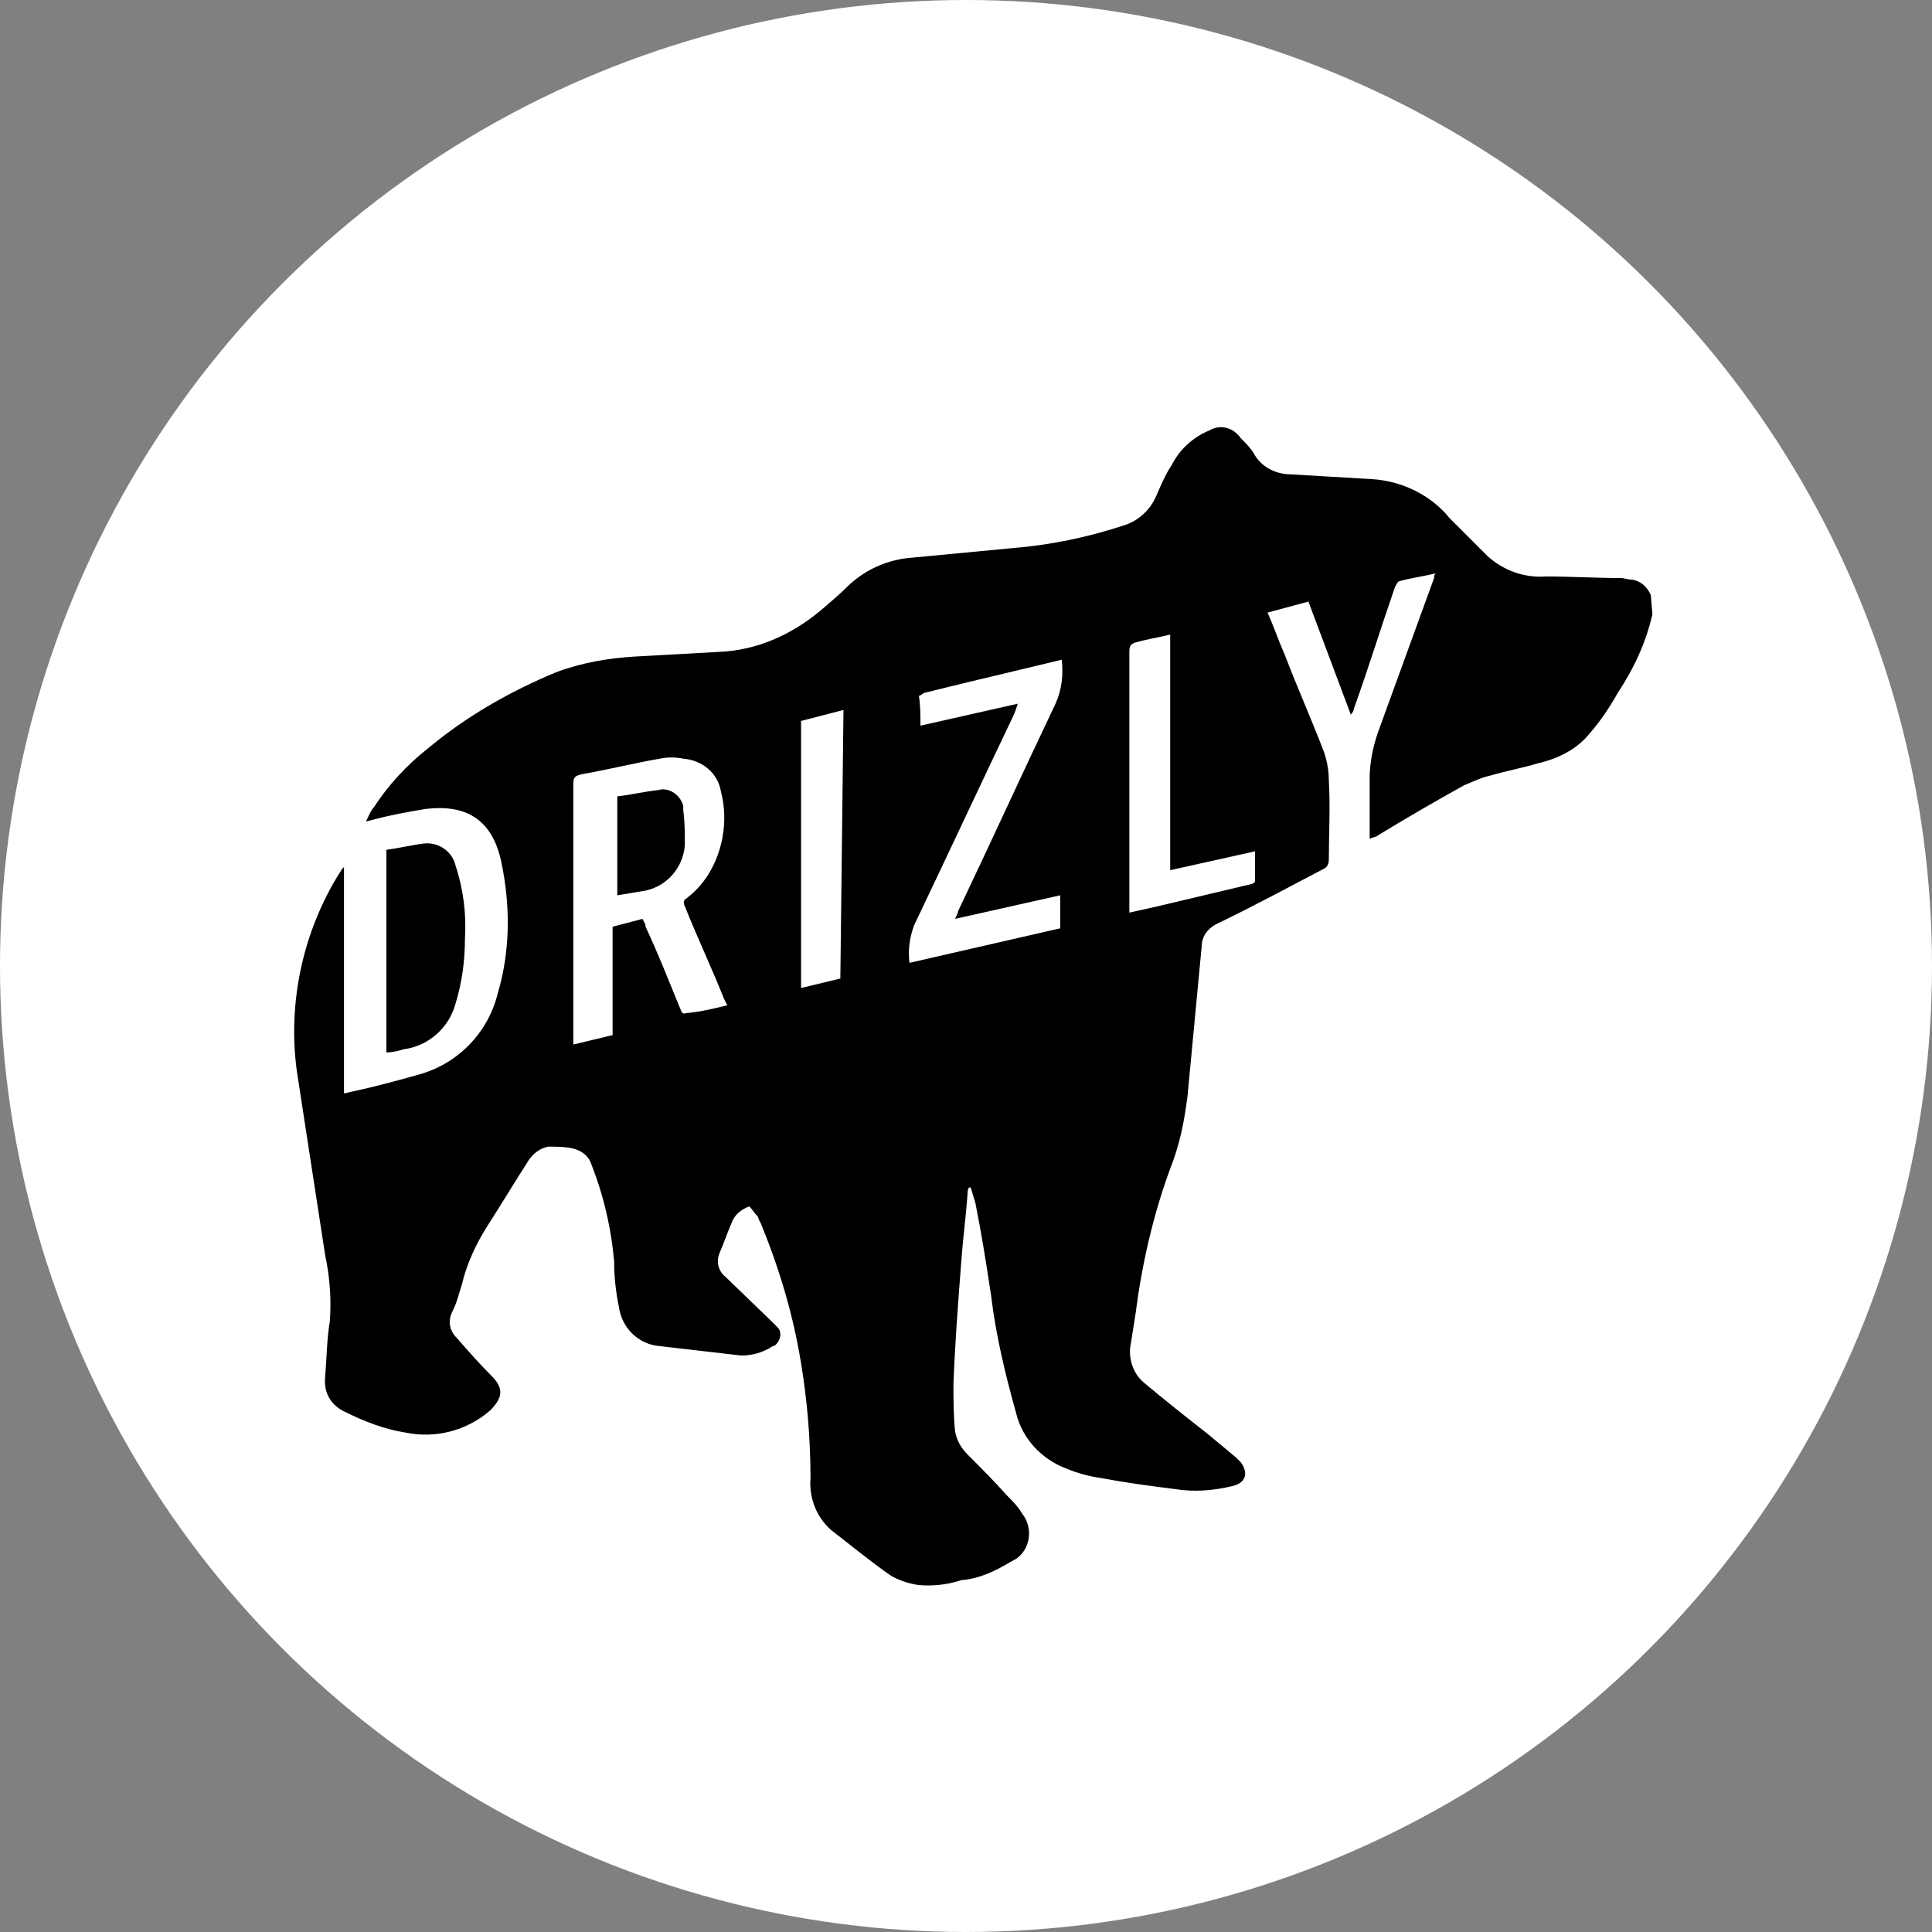 <?xml version="1.0" encoding="utf-8"?>
<!-- Generator: Adobe Illustrator 24.2.3, SVG Export Plug-In . SVG Version: 6.00 Build 0)  -->
<svg version="1.1" id="Layer_1" xmlns="http://www.w3.org/2000/svg" xmlns:xlink="http://www.w3.org/1999/xlink" x="0px" y="0px"
	 viewBox="0 0 123 123" style="enable-background:new 0 0 123 123;" xml:space="preserve">
<rect x="0" y="0" width="123" height="123" fill="#808080" stroke="none"/>
<style type="text/css">
	.st0{fill:#FFFFFF;}
</style>
<g id="Layer_2_1_">
	<g id="GRAPHICS">
		<circle class="st0" cx="61.5" cy="61.5" r="61.5"/>
		<path d="M105.2,39.1c-0.4,1.8-1.2,3.5-2.2,5c-0.5,0.9-1.1,1.8-1.8,2.6c-0.8,1-2,1.6-3.3,1.9c-1,0.3-2.1,0.5-3.1,0.8
			c-0.5,0.1-1.1,0.4-1.6,0.6c-1.8,1-3.7,2.1-5.5,3.2c-0.1,0.1-0.3,0.1-0.5,0.2V53c0-1.2,0-2.3,0-3.5c0-0.9,0.2-1.9,0.5-2.8
			c1.2-3.3,2.4-6.6,3.6-9.9c0-0.1,0-0.2,0.1-0.3c-0.8,0.2-1.6,0.3-2.3,0.5c-0.1,0-0.2,0.2-0.3,0.4c-0.9,2.6-1.7,5.2-2.6,7.7
			c0,0.1-0.1,0.3-0.2,0.4H86l-2.7-7.2L80.7,39c0.4,0.9,0.7,1.8,1.1,2.7c0.8,2.1,1.7,4.1,2.5,6.2c0.2,0.6,0.3,1.2,0.3,1.8
			c0.1,1.7,0,3.3,0,5c0,0.3-0.1,0.5-0.3,0.6c-2.3,1.2-4.5,2.4-6.8,3.5c-0.6,0.3-1,0.8-1,1.5c-0.3,3.2-0.6,6.3-0.9,9.5
			c-0.2,1.6-0.5,3.1-1.1,4.6c-1.1,3-1.8,6.1-2.2,9.2c-0.1,0.6-0.2,1.3-0.3,1.9c-0.2,0.9,0.1,1.9,0.8,2.5c1.3,1.1,2.7,2.2,4.1,3.3
			c0.6,0.5,1.2,1,1.8,1.5c0.1,0.1,0.2,0.2,0.3,0.3c0.5,0.7,0.3,1.3-0.5,1.5c-1.2,0.3-2.5,0.4-3.7,0.2c-1.6-0.2-3.1-0.4-4.7-0.7
			c-0.7-0.1-1.5-0.3-2.2-0.6c-1.6-0.6-2.8-1.9-3.2-3.5c-0.7-2.5-1.3-5-1.6-7.5c-0.3-2-0.6-3.9-1-5.9c-0.1-0.3-0.2-0.7-0.3-1h-0.1
			c-0.1,0.1-0.1,0.3-0.1,0.4c-0.1,1.4-0.3,2.9-0.4,4.3c-0.2,2.6-0.4,5.2-0.5,7.8c0,1,0,2,0.1,3c0.1,0.6,0.4,1.1,0.8,1.5
			c0.8,0.8,1.7,1.7,2.5,2.6c0.4,0.4,0.7,0.7,1,1.2c0.7,0.9,0.5,2.3-0.5,2.9c-0.1,0-0.1,0.1-0.2,0.1c-1,0.6-2,1.1-3.2,1.2
			c-0.9,0.3-1.9,0.4-2.8,0.3c-0.6-0.1-1.2-0.3-1.7-0.6c-1.3-0.9-2.5-1.9-3.8-2.9c-0.9-0.8-1.4-2-1.3-3.3c0-2.4-0.2-4.9-0.6-7.3
			c-0.5-3.1-1.4-6.1-2.6-9c-0.1-0.1-0.1-0.3-0.2-0.4c-0.2-0.2-0.3-0.4-0.5-0.6c-0.5,0.2-0.9,0.5-1.1,1c-0.3,0.7-0.5,1.3-0.8,2
			c-0.2,0.5-0.1,1.1,0.4,1.5l2.9,2.8c0.1,0.1,0.3,0.3,0.4,0.4c0.3,0.3,0.2,0.8-0.1,1.1c0,0-0.1,0.1-0.2,0.1c-0.6,0.4-1.3,0.6-2,0.6
			c-1.7-0.2-3.5-0.4-5.2-0.6c-1.3-0.1-2.4-1.1-2.6-2.5c-0.2-1-0.3-1.9-0.3-2.9c-0.2-2.2-0.7-4.3-1.5-6.3c-0.2-0.5-0.7-0.8-1.2-0.9
			c-0.5-0.1-1-0.1-1.5-0.1c-0.5,0.1-0.9,0.4-1.2,0.8c-0.9,1.4-1.8,2.9-2.7,4.3c-0.7,1.1-1.3,2.4-1.6,3.7c-0.2,0.6-0.3,1.1-0.6,1.7
			c-0.3,0.6-0.2,1.2,0.3,1.7c0.7,0.8,1.4,1.6,2.2,2.4s0.7,1.4-0.1,2.2c-1.5,1.3-3.5,1.8-5.4,1.4c-1.3-0.2-2.6-0.7-3.8-1.3
			c-0.9-0.4-1.4-1.2-1.3-2.2c0.1-1.2,0.1-2.4,0.3-3.6c0.1-1.4,0-2.8-0.3-4.2c-0.6-3.9-1.2-7.8-1.8-11.7c-0.6-4.4,0.4-8.9,2.7-12.6
			c0.1-0.1,0.1-0.2,0.2-0.3c0,0,0,0,0.1-0.1v14.4c0.2,0,0.4-0.1,0.5-0.1c1.4-0.3,2.9-0.7,4.3-1.1c2.5-0.7,4.4-2.7,5-5.2
			c0.8-2.7,0.8-5.6,0.2-8.4c-0.6-2.7-2.3-3.6-4.8-3.3c-1.2,0.2-2.3,0.4-3.4,0.7l-0.4,0.1c0.2-0.4,0.3-0.7,0.5-0.9
			c0.9-1.4,2.1-2.7,3.5-3.8c2.4-2,5.2-3.6,8.1-4.8c1.6-0.6,3.3-0.9,5-1c1.8-0.1,3.6-0.2,5.4-0.3c2.4-0.1,4.6-1.1,6.4-2.6
			c0.6-0.5,1.3-1.1,1.9-1.7c1.1-1,2.5-1.6,4-1.7c2.1-0.2,4.2-0.4,6.3-0.6c2.5-0.2,4.9-0.7,7.3-1.5c0.8-0.3,1.5-0.9,1.9-1.8
			c0.3-0.7,0.6-1.4,1-2c0.5-1,1.4-1.8,2.4-2.2c0.7-0.4,1.5-0.2,2,0.5c0.3,0.3,0.7,0.7,0.9,1.1c0.5,0.8,1.4,1.2,2.3,1.2
			c1.7,0.1,3.4,0.2,5.1,0.3c1.9,0.1,3.8,1,5,2.5c0.8,0.8,1.6,1.6,2.4,2.4c1,0.9,2.3,1.4,3.7,1.3c1.6,0,3.2,0.1,4.8,0.1
			c0.2,0,0.4,0.1,0.7,0.1c0.6,0.1,1,0.5,1.2,1L105.2,39.1z M46.3,64l-0.2-0.4c-0.8-2-1.7-3.9-2.5-5.9c-0.1-0.2-0.1-0.4,0.1-0.5
			c0,0,0,0,0,0c0.4-0.3,0.8-0.7,1.1-1.1c1.2-1.6,1.6-3.8,1.1-5.7c-0.2-1.2-1.2-2-2.4-2.1c-0.5-0.1-1-0.1-1.5,0c-1.7,0.3-3.3,0.7-5,1
			c-0.4,0.1-0.5,0.2-0.5,0.6c0,5.3,0,10.7,0,16.1v0.5l2.5-0.6V59l1.9-0.5c0.1,0.2,0.2,0.3,0.2,0.5c0.8,1.7,1.5,3.5,2.2,5.2
			c0.1,0.2,0.1,0.4,0.4,0.3C44.7,64.4,45.5,64.2,46.3,64z M58.6,46.2l6.2-1.4c-0.1,0.3-0.2,0.6-0.3,0.8c-2.1,4.4-4.2,8.9-6.3,13.3
			c-0.3,0.8-0.4,1.6-0.3,2.4l9.6-2.2V57l-6.7,1.5c0.1-0.2,0.2-0.4,0.2-0.5c2.1-4.4,4.1-8.8,6.2-13.2c0.4-0.9,0.5-1.8,0.4-2.8
			l-2.5,0.6c-2.1,0.5-4.2,1-6.2,1.5c-0.1,0-0.3,0.2-0.4,0.2C58.6,44.9,58.6,45.6,58.6,46.2z M74.5,55.4V40.4
			c-0.8,0.2-1.5,0.3-2.2,0.5c-0.3,0.1-0.4,0.2-0.4,0.6c0,5.3,0,10.7,0,16.1v0.5l1.8-0.4l5.9-1.4c0.1,0,0.3-0.1,0.3-0.2
			c0-0.6,0-1.2,0-1.9L74.5,55.4z M51,45.9v17l2.5-0.6l0.2-17.1L51,45.9z"/>
		<path d="M24.6,67V54.1c0.8-0.1,1.6-0.3,2.4-0.4c0.9-0.1,1.8,0.5,2,1.4c0.5,1.5,0.7,3.1,0.6,4.7c0,1.4-0.2,2.8-0.6,4.1
			c-0.4,1.5-1.7,2.7-3.3,2.9C25.4,66.9,25,67,24.6,67z"/>
		<path d="M39.3,57v-6.3c0.9-0.1,1.7-0.3,2.6-0.4c0.7-0.2,1.4,0.3,1.6,1c0,0.1,0,0.2,0,0.3c0.1,0.7,0.1,1.5,0.1,2.2
			c-0.1,1.4-1.1,2.6-2.5,2.9C40.5,56.8,39.9,56.9,39.3,57z"/>
	</g>
</g>
</svg>
